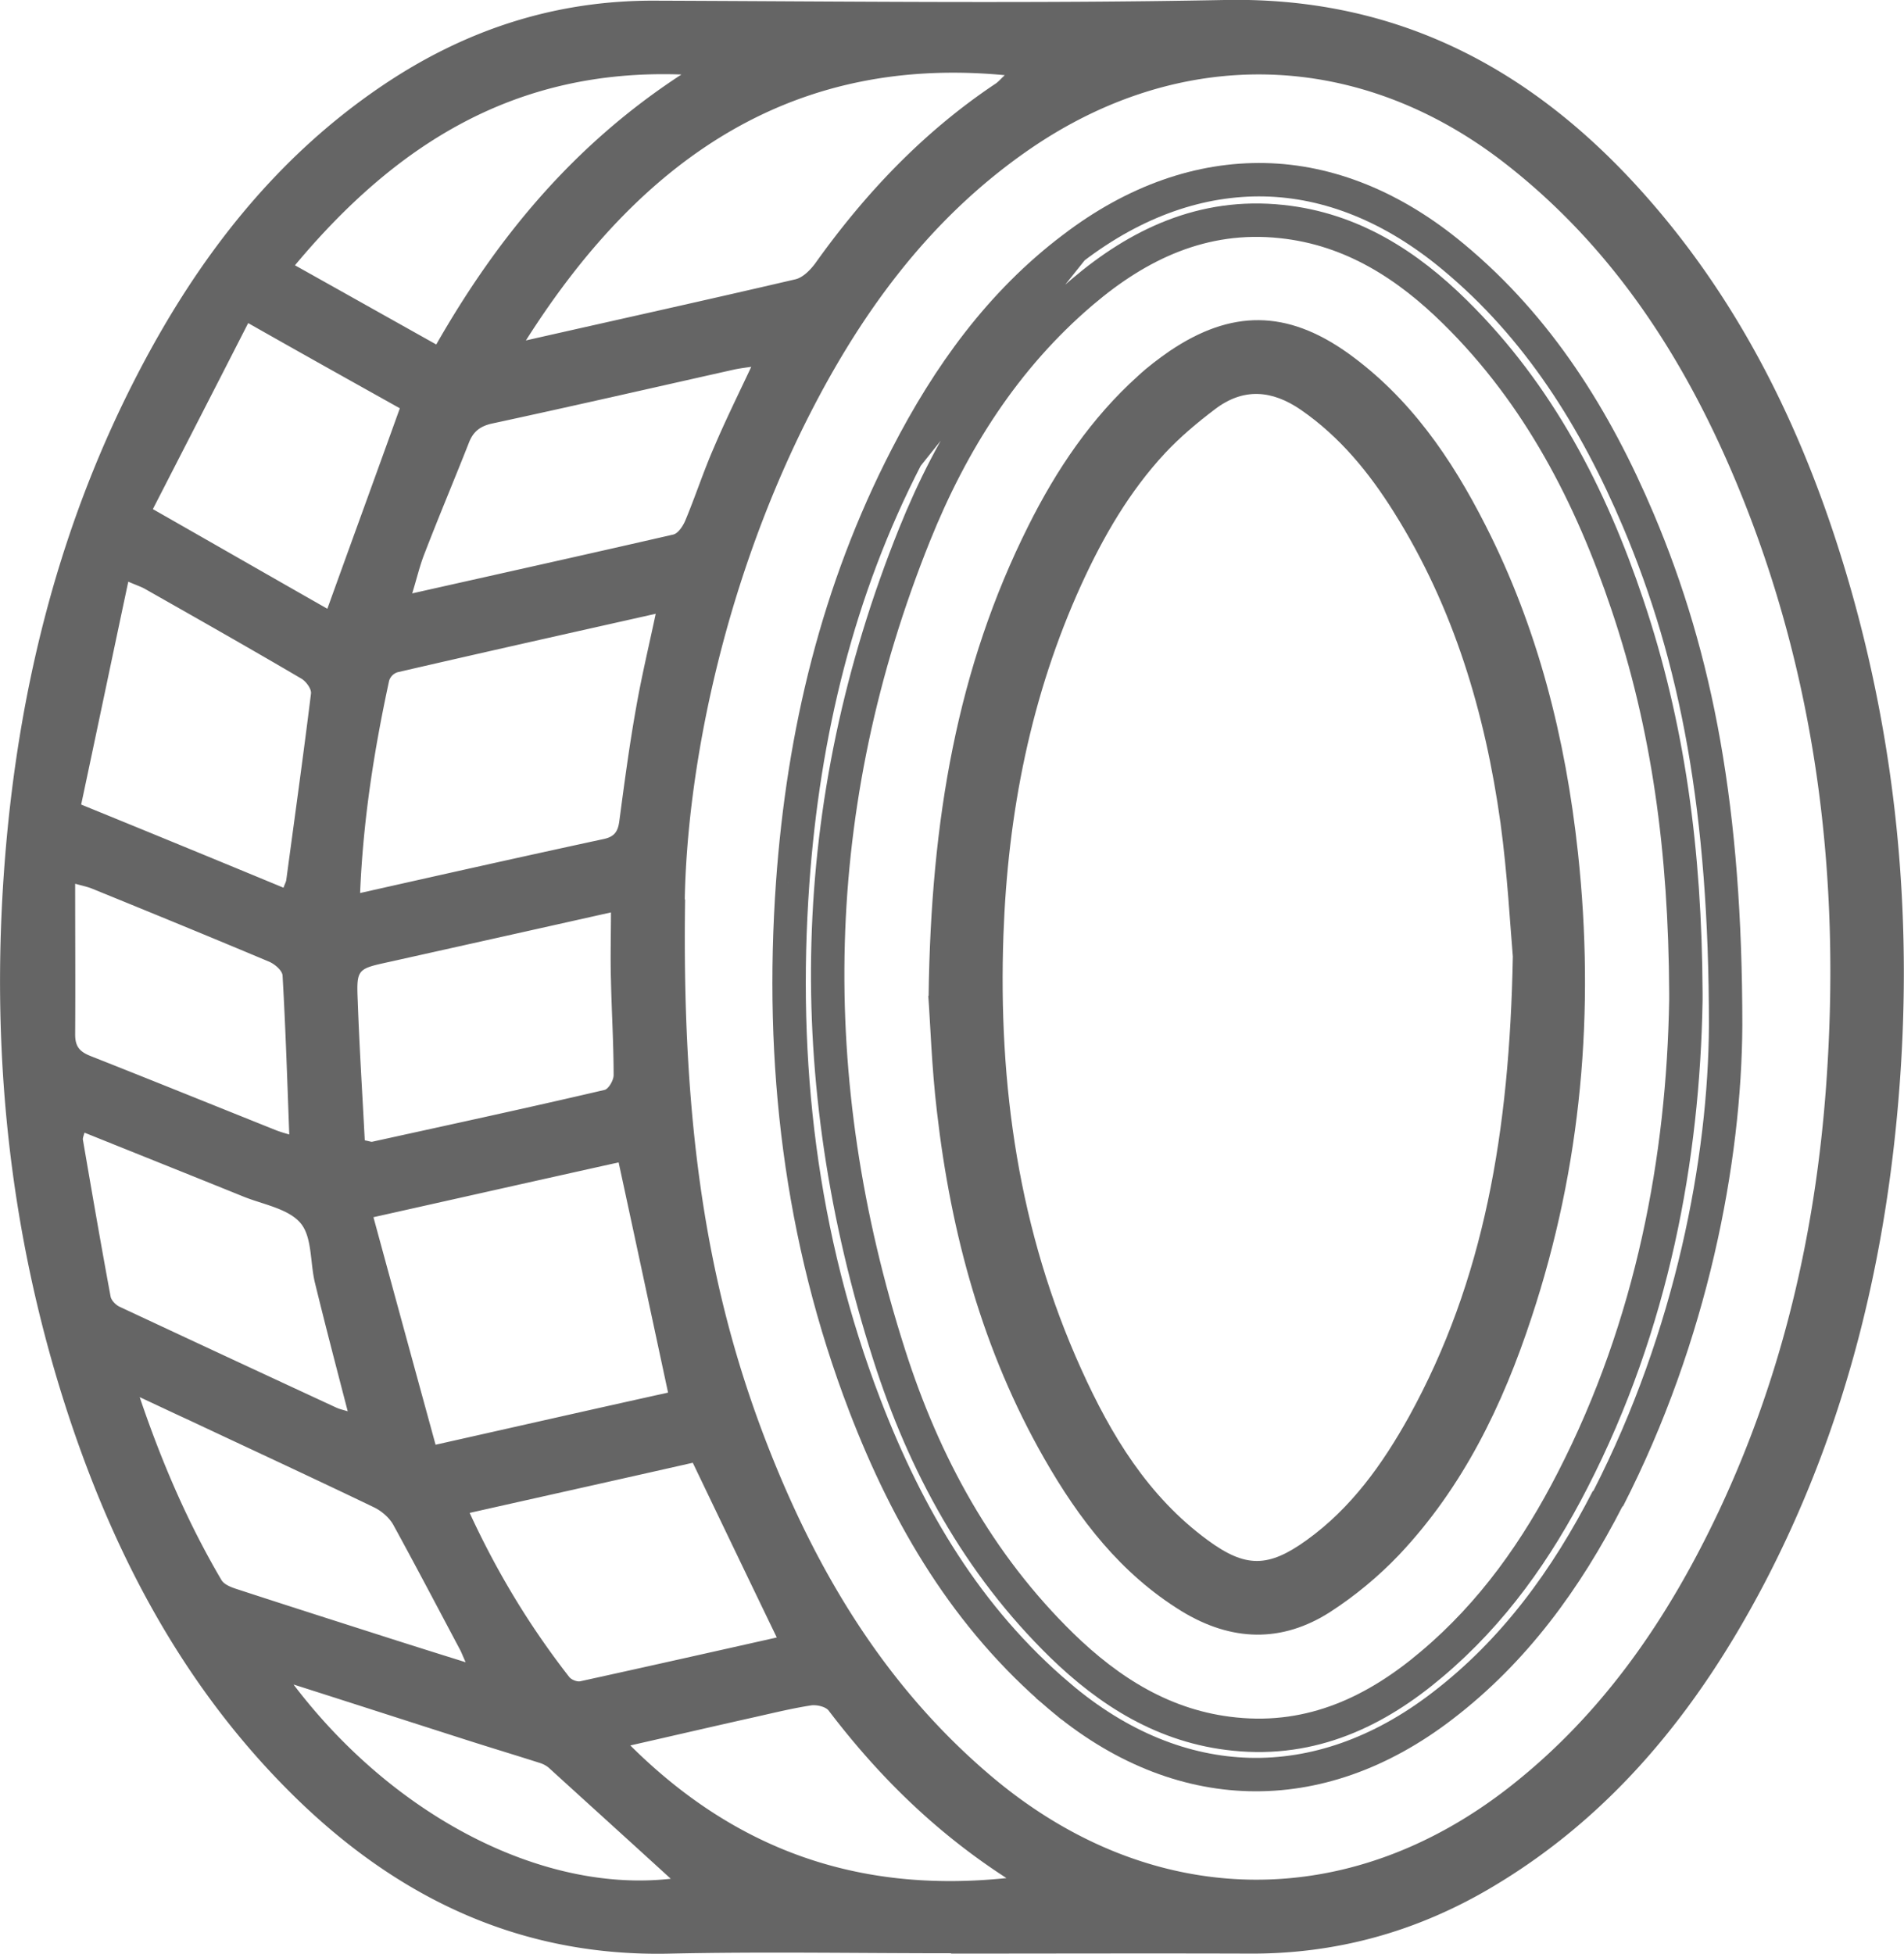 <?xml version="1.0" encoding="utf-8"?><svg data-name="Layer 1" xmlns="http://www.w3.org/2000/svg" viewBox="0 0 57 58.48"><path d="M28.48 58.46c-2.8 0-5.59-.05-8.39.01-4.4.11-8.03-1.58-11.13-4.56-3.35-3.23-5.48-7.21-6.92-11.58C.25 36.88-.31 31.28.16 25.56c.42-5.09 1.65-9.96 4.03-14.5 1.77-3.38 4.06-6.34 7.26-8.5C13.91.9 16.6.01 19.59.02 25.28.04 30.97.11 36.65 0c4.94-.1 8.88 1.86 12.17 5.37 3.29 3.52 5.31 7.75 6.61 12.34 1.41 4.99 1.84 10.08 1.4 15.25-.43 5.07-1.65 9.92-4.02 14.45-1.97 3.75-4.54 6.97-8.26 9.14-2.2 1.28-4.57 1.93-7.12 1.92-2.99-.01-5.97 0-8.96 0Zm-7.97-31.54c-.1 6.83.66 11.78 2.54 16.52 1.48 3.74 3.53 7.11 6.65 9.74 4.75 4 10.65 4.11 15.52.28 2.8-2.2 4.74-5.06 6.24-8.24 1.9-4.04 2.89-8.31 3.21-12.74.45-6.21-.28-12.26-2.69-18.04-1.55-3.71-3.69-7.03-6.91-9.54-4.36-3.4-9.69-3.57-14.25-.43-3.06 2.11-5.15 5.03-6.77 8.31-2.46 5-3.48 10.34-3.55 14.14Zm-7.47 16.32c2.45-.55 4.74-1.07 6.96-1.56-.5-2.33-.98-4.58-1.48-6.89-2.39.53-4.79 1.07-7.34 1.64.62 2.28 1.23 4.51 1.86 6.81Zm-2.27-16.51c2.49-.56 4.9-1.1 7.31-1.62.32-.07.42-.23.46-.53.15-1.13.3-2.26.5-3.38.16-.92.38-1.84.59-2.83-2.63.59-5.18 1.16-7.73 1.75a.39.39 0 0 0-.25.25c-.45 2.08-.78 4.17-.87 6.37Zm4.97-16.54c2.74-.62 5.41-1.21 8.07-1.83.22-.05.44-.27.59-.47 1.49-2.09 3.23-3.93 5.38-5.37.1-.06.18-.16.3-.27-6.12-.58-10.72 2.24-14.33 7.93ZM8.49 26.56c.04-.11.07-.16.08-.22.25-1.86.51-3.72.74-5.58.02-.14-.15-.37-.29-.45-1.55-.91-3.12-1.8-4.69-2.69-.11-.06-.23-.1-.49-.21-.48 2.26-.94 4.46-1.41 6.67 2.11.86 4.08 1.67 6.06 2.49Zm9.79.75c-2.23.5-4.43.99-6.63 1.48-.96.21-.98.21-.94 1.18.05 1.4.14 2.79.21 4.16.16.03.19.05.23.04 2.32-.51 4.64-1.01 6.95-1.55.12-.03.27-.29.27-.44 0-.95-.06-1.9-.08-2.85-.02-.66 0-1.32 0-2.02ZM23.25 49c-.86-1.78-1.68-3.49-2.51-5.22-2.21.5-4.41.99-6.68 1.5.83 1.8 1.81 3.41 2.98 4.91.06.08.23.15.33.13 1.96-.43 3.92-.87 5.88-1.31Zm-.77-38.02c-.21.03-.36.05-.5.08-2.41.54-4.81 1.09-7.22 1.61-.39.08-.6.25-.73.6-.43 1.09-.89 2.18-1.31 3.27-.15.37-.24.77-.38 1.22 2.67-.6 5.24-1.17 7.81-1.76.15-.03.3-.26.37-.43.3-.72.54-1.46.85-2.17.34-.8.72-1.57 1.12-2.42Zm-17.9 4.26c1.86 1.06 3.55 2.03 5.22 2.98.72-2 1.44-3.97 2.17-6-1.43-.8-2.92-1.63-4.54-2.55-.95 1.86-1.89 3.69-2.85 5.56Zm8.48-4.93c1.84-3.22 4.12-5.98 7.34-8.08-5.02-.18-8.58 2.13-11.57 5.71 1.43.8 2.8 1.57 4.23 2.37ZM2.53 33.9c-.03.1-.05.15-.05.2.27 1.57.54 3.14.83 4.7.02.12.16.26.27.31 2.16 1.01 4.33 2.02 6.49 3.02.11.05.22.07.34.11-.34-1.31-.67-2.57-.98-3.84-.15-.61-.08-1.37-.43-1.79-.37-.44-1.13-.56-1.72-.8-1.58-.64-3.16-1.27-4.75-1.91Zm6.13.06c-.06-1.61-.11-3.18-.2-4.75 0-.16-.24-.36-.41-.43-1.76-.74-3.54-1.47-5.31-2.19-.13-.05-.27-.08-.49-.14 0 1.55.01 3.03 0 4.51 0 .37.14.52.47.65 1.85.73 3.7 1.48 5.55 2.22.13.05.27.09.41.13Zm-4.48 7.85c.67 1.98 1.45 3.78 2.45 5.48.09.15.33.23.52.29 1.53.5 3.07.99 4.6 1.48.69.22 1.39.44 2.19.69-.09-.2-.12-.28-.16-.36-.67-1.26-1.33-2.52-2.01-3.76-.12-.21-.34-.4-.56-.51-1.85-.89-3.71-1.75-5.56-2.62-.46-.21-.92-.43-1.48-.69Zm25.95 14.4c-2.15-1.39-3.85-3.08-5.32-5.01-.09-.12-.35-.18-.52-.16-.58.09-1.15.23-1.73.36-1.21.27-2.41.55-3.69.84 3.14 3.12 6.82 4.43 11.26 3.97ZM8.79 50.42c3.01 3.96 7.46 6.24 11.29 5.81-1.17-1.07-2.42-2.2-3.66-3.33a.803.803 0 0 0-.24-.13c-.72-.23-1.45-.45-2.17-.68-1.69-.54-3.39-1.09-5.21-1.67Z" fill="#656565"/><path d="M25.89 42.06c1.29 3.36 3.07 6.37 5.82 8.7l-.32.38.32-.38c1.8 1.53 3.75 2.3 5.69 2.35 1.94.05 3.92-.62 5.79-2.06 2.14-1.64 3.7-3.78 4.94-6.2m-22.24-2.79c-1.93-5.03-2.54-10.26-2.16-15.63m3.41-12.76c-2.06 3.99-3.09 8.28-3.41 12.76m3.41-12.76c1.25-2.43 2.81-4.6 4.98-6.24m0 0-4.98 6.24 4.98-6.24c1.87-1.43 3.83-2.09 5.74-2.05 1.91.04 3.84.8 5.65 2.31 2.54 2.11 4.25 4.84 5.54 7.89 1.75 4.14 2.61 8.67 2.61 15.11-.02 4.01-1.01 9.27-3.52 14.17m2.33-14.93v-.21c-.02-4.27-.53-8-1.75-11.62-1.09-3.25-2.65-6.29-5.16-8.76-1.41-1.39-3.08-2.49-5.2-2.71-2.35-.25-4.29.69-5.96 2.11-2.33 1.98-3.91 4.5-5.02 7.26-3.25 8.08-3.4 16.3-.76 24.55 1.04 3.26 2.66 6.25 5.17 8.7 1.41 1.37 3.07 2.44 5.17 2.65 2.33.24 4.25-.69 5.9-2.09 1.83-1.54 3.16-3.44 4.22-5.51 2.4-4.67 3.31-9.66 3.39-14.36Z" fill="none" stroke="#656565"/><path d="M27.8 29.8c.07-5.28.86-9.82 2.99-14.07.84-1.68 1.88-3.22 3.28-4.48.29-.27.61-.51.94-.74 1.85-1.25 3.51-1.24 5.33.05 1.86 1.33 3.11 3.15 4.13 5.16 1.57 3.08 2.4 6.38 2.77 9.81.51 4.73.11 9.37-1.39 13.9-.86 2.62-2.05 5.08-3.97 7.11-.61.64-1.31 1.22-2.05 1.7-1.46.94-2.97.89-4.46-.02-1.82-1.12-3.07-2.75-4.11-4.57-1.84-3.22-2.79-6.72-3.21-10.37-.16-1.34-.2-2.69-.26-3.47Zm17.49-1.17c-.08-.91-.16-2.46-.37-4-.46-3.3-1.4-6.45-3.19-9.3-.74-1.18-1.61-2.25-2.78-3.06-.87-.6-1.73-.67-2.58-.02-.53.4-1.04.83-1.49 1.31-1.07 1.15-1.85 2.5-2.5 3.92-1.52 3.33-2.21 6.86-2.34 10.5-.16 4.5.46 8.87 2.33 13 .89 1.97 2 3.81 3.79 5.12 1.13.83 1.81.82 2.95 0 1.34-.96 2.28-2.28 3.07-3.7 2.25-4.08 3.01-8.52 3.11-13.77Z" fill="#656565"/></svg>